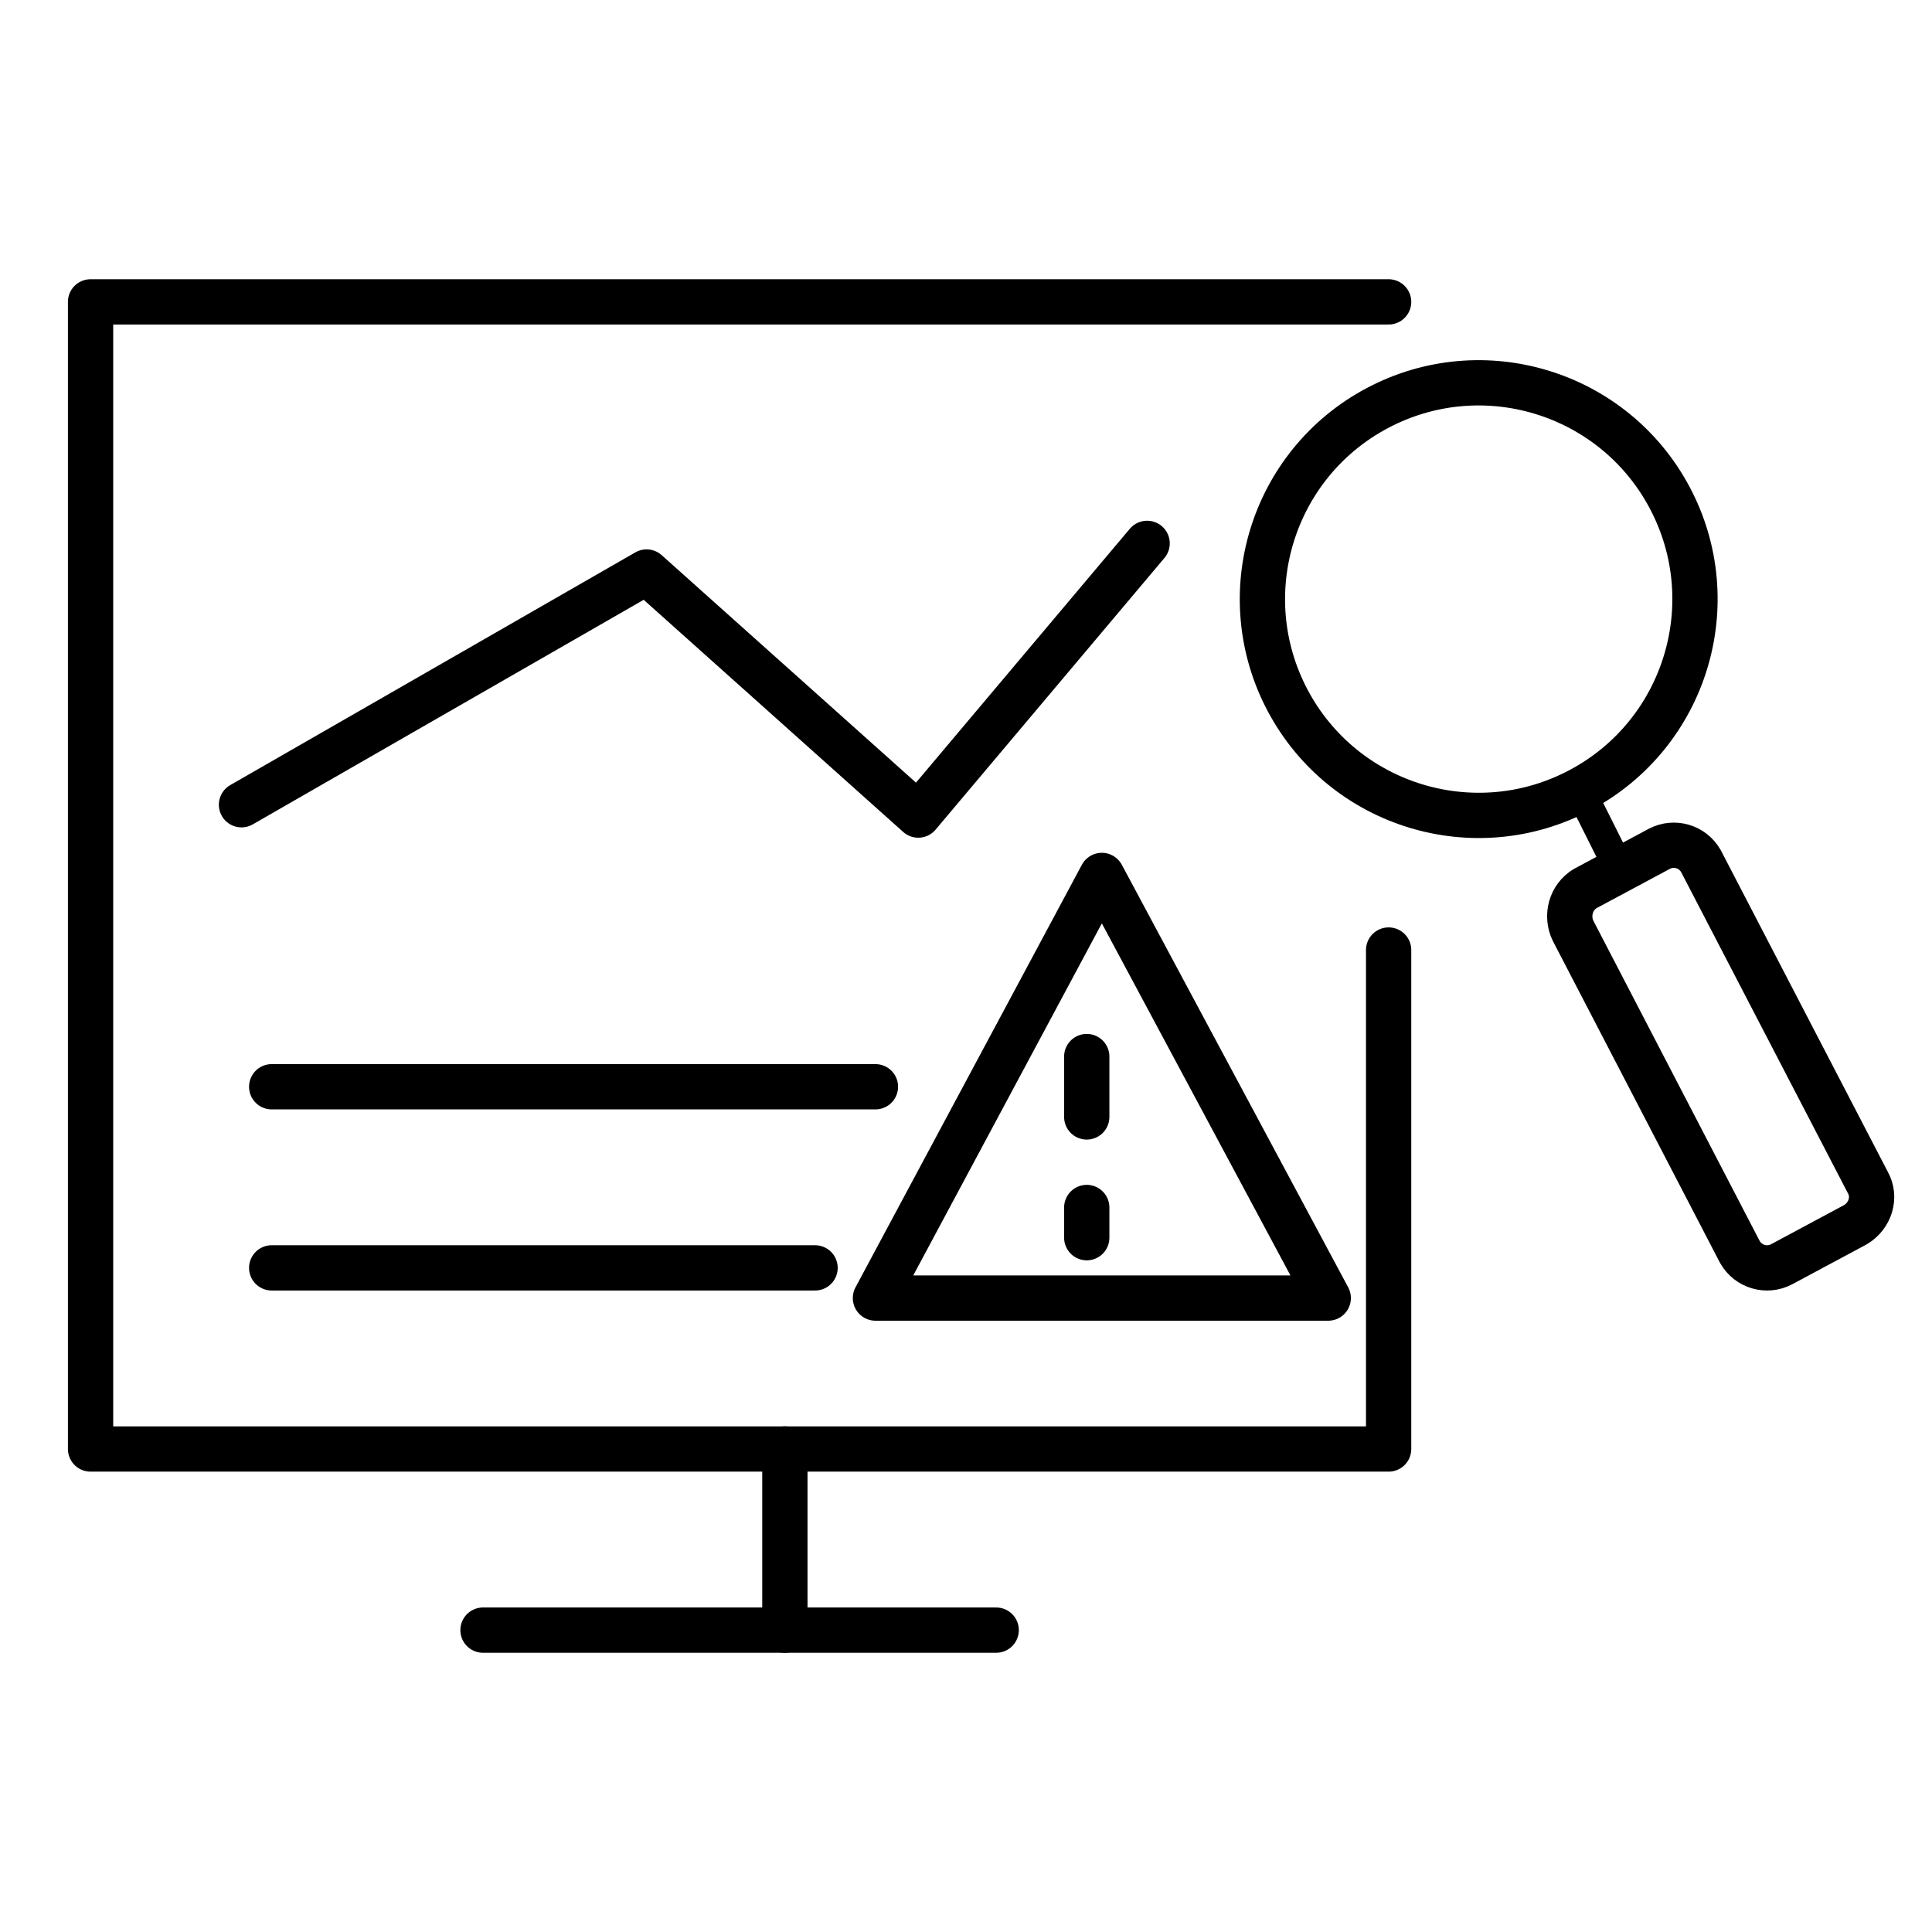 <svg xmlns="http://www.w3.org/2000/svg" fill="none" viewBox="0 0 64 64" height="64" width="64">
<path stroke-linejoin="round" stroke-linecap="round" stroke-miterlimit="10" stroke-width="1.5" stroke="black" d="M46 10H3V48H46V31.471"></path>
<path stroke-linejoin="round" stroke-linecap="round" stroke-miterlimit="10" stroke-width="1.5" stroke="black" d="M8 26.658L21.419 18.949L30.419 27L38 18"></path>
<path stroke-linejoin="round" stroke-linecap="round" stroke-miterlimit="10" stroke-width="1.5" stroke="black" d="M26 48V54"></path>
<path stroke-linejoin="round" stroke-linecap="round" stroke-miterlimit="10" stroke-width="1.5" stroke="black" d="M33 54H16"></path>
<path stroke-linejoin="round" stroke-linecap="round" stroke-miterlimit="10" stroke-width="1.5" stroke="black" d="M52.349 26.17C55.842 24.311 57.166 19.973 55.308 16.481C53.449 12.988 49.111 11.664 45.619 13.522C42.126 15.381 40.802 19.719 42.66 23.212C44.519 26.704 48.857 28.029 52.349 26.17Z"></path>
<path stroke-linejoin="round" stroke-linecap="round" stroke-miterlimit="10" stroke="black" d="M52.5 26.5L53.5 28.5"></path>
<path stroke-linejoin="round" stroke-linecap="round" stroke-miterlimit="10" stroke-width="1.5" stroke="black" d="M61.468 40.567L59.008 41.886C58.524 42.134 57.919 41.969 57.636 41.474L52.111 30.835C51.869 30.34 52.031 29.722 52.514 29.433L54.975 28.114C55.459 27.866 56.063 28.031 56.346 28.526L61.871 39.165C62.153 39.66 61.952 40.278 61.468 40.567Z"></path>
<path stroke-linejoin="round" stroke-linecap="round" stroke-miterlimit="10" stroke-width="1.5" stroke="black" d="M9 36H29"></path>
<path stroke-linejoin="round" stroke-linecap="round" stroke-miterlimit="10" stroke-width="1.5" stroke="black" d="M9 42H27"></path>
<path stroke-linejoin="round" stroke-linecap="round" stroke-miterlimit="10" stroke-width="1.5" stroke="black" d="M36.5 29L40.25 36L44 43H36.5H29L32.75 36L36.5 29Z"></path>
<path stroke-linejoin="round" stroke-linecap="round" stroke-miterlimit="10" stroke-width="1.5" stroke="black" d="M36 35V37"></path>
<path stroke-linejoin="round" stroke-linecap="round" stroke-miterlimit="10" stroke-width="1.5" stroke="black" d="M36 40V41"></path>
</svg>
